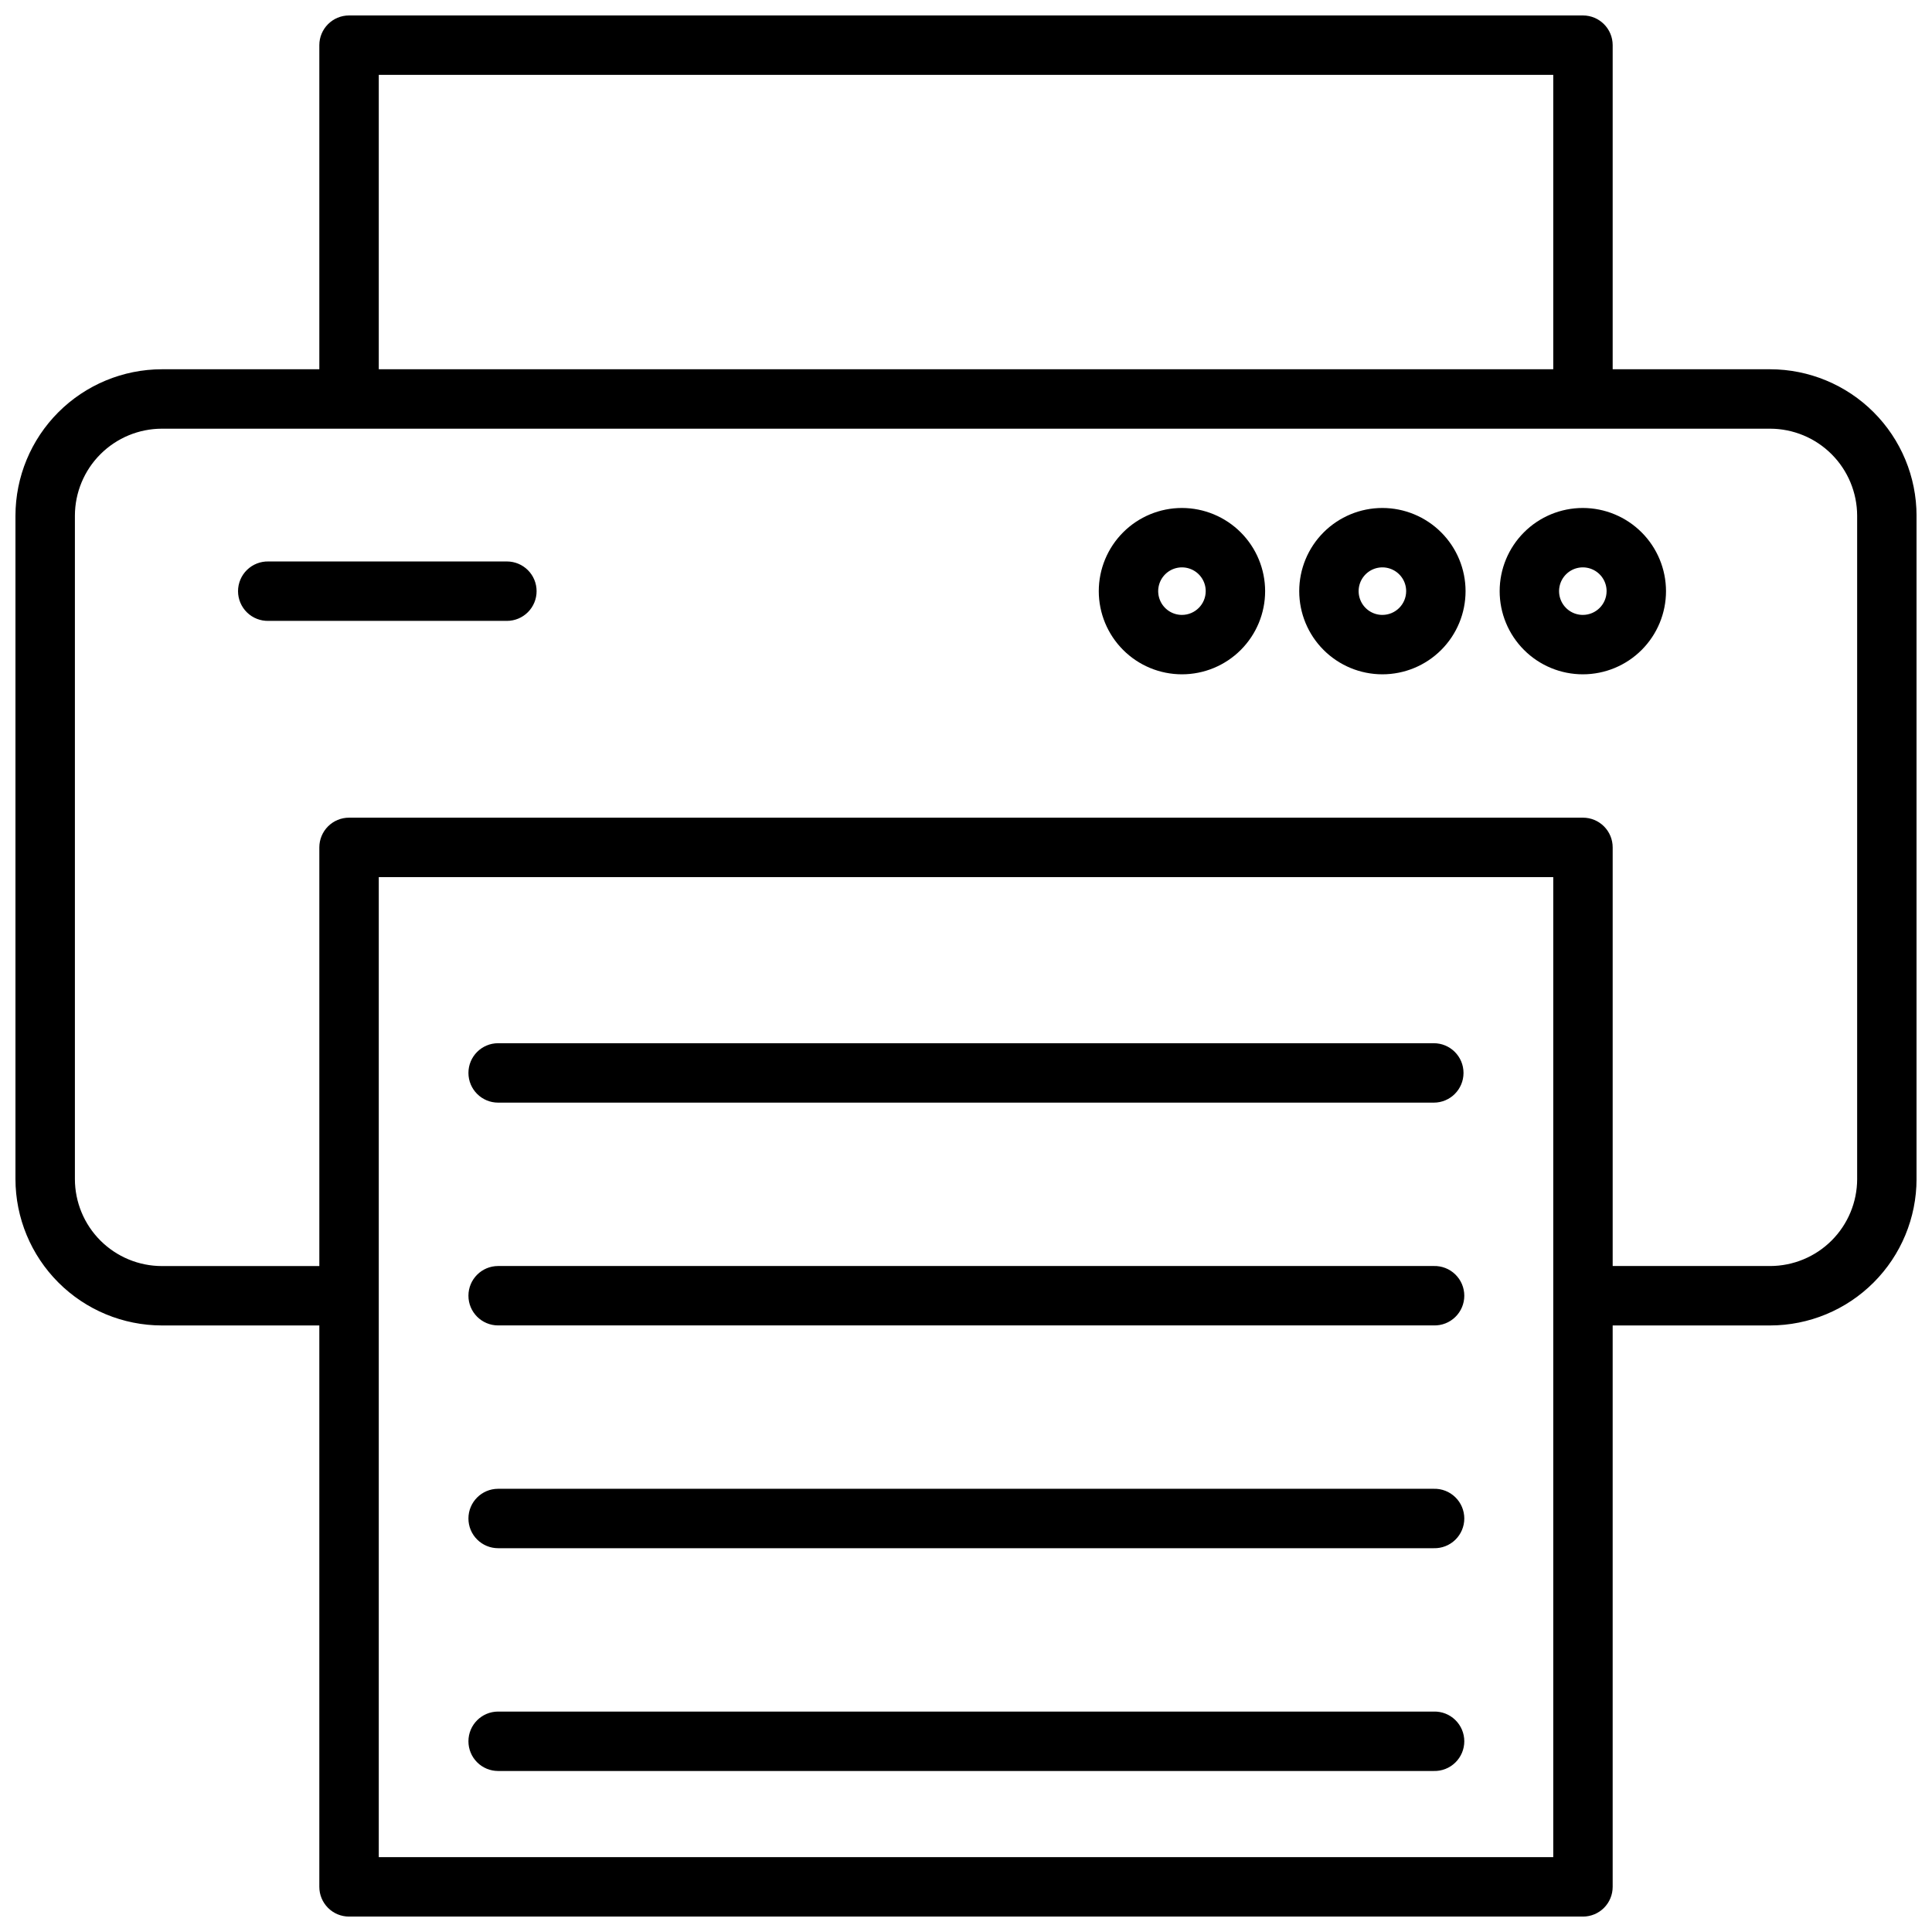 <?xml version="1.0" encoding="UTF-8"?>
<!-- Uploaded to: SVG Repo, www.svgrepo.com, Generator: SVG Repo Mixer Tools -->
<svg width="800px" height="800px" version="1.1" viewBox="144 144 512 512" xmlns="http://www.w3.org/2000/svg">
 <defs>
  <clipPath id="a">
   <path d="m148.09 148.09h503.81v503.81h-503.81z"/>
  </clipPath>
 </defs>
 <g clip-path="url(#a)">
  <path d="m268.14 605.46c0-4.352 3.523-7.875 7.871-7.875h247.96c2.121-0.059 4.18 0.746 5.699 2.231 1.523 1.48 2.383 3.516 2.383 5.641s-0.859 4.16-2.383 5.641c-1.52 1.484-3.578 2.289-5.699 2.231h-247.96c-2.086 0.004-4.09-0.824-5.566-2.301-1.477-1.477-2.305-3.481-2.305-5.566zm0-59.043v-0.004c0-4.344 3.527-7.867 7.871-7.867h247.96c2.121-0.059 4.18 0.746 5.699 2.231 1.523 1.48 2.383 3.516 2.383 5.641s-0.859 4.16-2.383 5.641c-1.52 1.484-3.578 2.289-5.699 2.231h-247.96c-2.086 0.004-4.09-0.828-5.566-2.305-1.48-1.477-2.309-3.481-2.305-5.57zm0-59.039v-0.004c0-4.344 3.527-7.867 7.871-7.867h247.96c2.121-0.055 4.18 0.746 5.699 2.231 1.523 1.48 2.383 3.516 2.383 5.641s-0.859 4.16-2.383 5.641c-1.52 1.484-3.578 2.289-5.699 2.231h-247.96c-4.348 0-7.871-3.523-7.871-7.875zm0-59.039v-0.004c0-4.348 3.523-7.871 7.871-7.871h247.96c4.348 0 7.875 3.523 7.875 7.871 0 4.352-3.527 7.875-7.875 7.875h-247.96c-4.348 0-7.871-3.523-7.871-7.875zm189.09-121.38c-2.547 0-4.844-1.535-5.82-3.891-0.973-2.352-0.434-5.059 1.367-6.863 1.801-1.801 4.508-2.34 6.863-1.363 2.352 0.977 3.887 3.269 3.887 5.816-0.004 3.477-2.82 6.293-6.297 6.301zm0-28.34c-5.848 0-11.453 2.32-15.586 6.457-4.133 4.133-6.457 9.738-6.457 15.582 0 5.848 2.324 11.453 6.457 15.586 4.133 4.137 9.738 6.457 15.586 6.457 5.844 0 11.453-2.32 15.586-6.457 4.133-4.133 6.457-9.738 6.457-15.586-0.008-5.84-2.332-11.445-6.465-15.574-4.133-4.133-9.734-6.457-15.578-6.465zm53.117 28.34c-2.547 0-4.844-1.535-5.816-3.891-0.977-2.352-0.438-5.059 1.363-6.863 1.801-1.801 4.512-2.34 6.863-1.363 2.356 0.977 3.891 3.269 3.891 5.816-0.004 3.481-2.824 6.297-6.301 6.301zm0-28.34c-5.844 0-11.449 2.32-15.586 6.457-4.133 4.133-6.453 9.738-6.453 15.582 0 5.848 2.32 11.453 6.453 15.586 4.137 4.137 9.742 6.457 15.586 6.457 5.848 0 11.453-2.32 15.586-6.457 4.137-4.133 6.457-9.738 6.457-15.586-0.004-5.844-2.328-11.445-6.461-15.578-4.133-4.133-9.738-6.457-15.582-6.461zm53.117 28.34h0.004c-2.547 0-4.844-1.535-5.82-3.891-0.973-2.352-0.434-5.059 1.367-6.863 1.801-1.801 4.508-2.34 6.863-1.363 2.352 0.977 3.887 3.269 3.887 5.816-0.004 3.481-2.82 6.297-6.297 6.301zm0-28.34h0.004c-5.848 0-11.453 2.32-15.586 6.457-4.133 4.133-6.457 9.738-6.457 15.582 0 5.848 2.324 11.453 6.457 15.586 4.133 4.137 9.738 6.457 15.586 6.457 5.844 0 11.453-2.32 15.586-6.457 4.133-4.133 6.457-9.738 6.457-15.586-0.008-5.84-2.332-11.445-6.465-15.574-4.133-4.133-9.734-6.457-15.578-6.465zm-277.26 22.039c0.004 2.09-0.824 4.098-2.301 5.574-1.477 1.48-3.481 2.309-5.566 2.309h-63.168c-2.125 0.055-4.184-0.75-5.703-2.231-1.523-1.484-2.383-3.519-2.383-5.641 0-2.125 0.859-4.16 2.383-5.644 1.52-1.48 3.578-2.285 5.703-2.231h63.168c2.086 0 4.09 0.828 5.566 2.305 1.477 1.48 2.305 3.484 2.301 5.57zm349.96 155.79v-175.79c-0.016-6.113-2.449-11.969-6.773-16.289-4.32-4.32-10.18-6.754-16.293-6.762h-426.19c-6.113 0.008-11.973 2.441-16.297 6.766-4.324 4.324-6.754 10.188-6.762 16.301v175.79c0.008 6.113 2.438 11.973 6.762 16.297 4.324 4.32 10.184 6.754 16.297 6.758h41.719v-110.96c0-2.086 0.832-4.09 2.309-5.566 1.48-1.477 3.484-2.305 5.57-2.301h327c2.09 0 4.09 0.828 5.566 2.305 1.477 1.477 2.305 3.477 2.305 5.562v110.95h41.723c6.113-0.008 11.977-2.438 16.301-6.758 4.324-4.324 6.758-10.184 6.766-16.297zm-80.535 179.71v-259.71h-311.25v259.71zm-311.25-472.32h311.25v78.02h-311.25zm368.72 78.02h-41.723v-85.891c-0.004-4.348-3.523-7.867-7.871-7.871h-327c-4.348 0-7.871 3.519-7.879 7.871v85.891h-41.719c-10.289 0.012-20.152 4.106-27.43 11.379-7.277 7.277-11.367 17.145-11.379 27.434v175.79c0.012 10.289 4.106 20.148 11.383 27.422 7.273 7.277 17.141 11.367 27.426 11.375h41.719v148.78c0 2.09 0.832 4.094 2.309 5.57 1.477 1.477 3.481 2.309 5.57 2.305h327c2.09 0 4.09-0.828 5.566-2.305 1.477-1.477 2.305-3.481 2.305-5.57v-148.78h41.723c10.289-0.008 20.152-4.098 27.426-11.375 7.277-7.273 11.371-17.133 11.383-27.422v-175.79c-0.008-10.289-4.102-20.156-11.379-27.434-7.273-7.273-17.141-11.367-27.43-11.379z" fill-rule="evenodd"/>
 </g>
</svg>